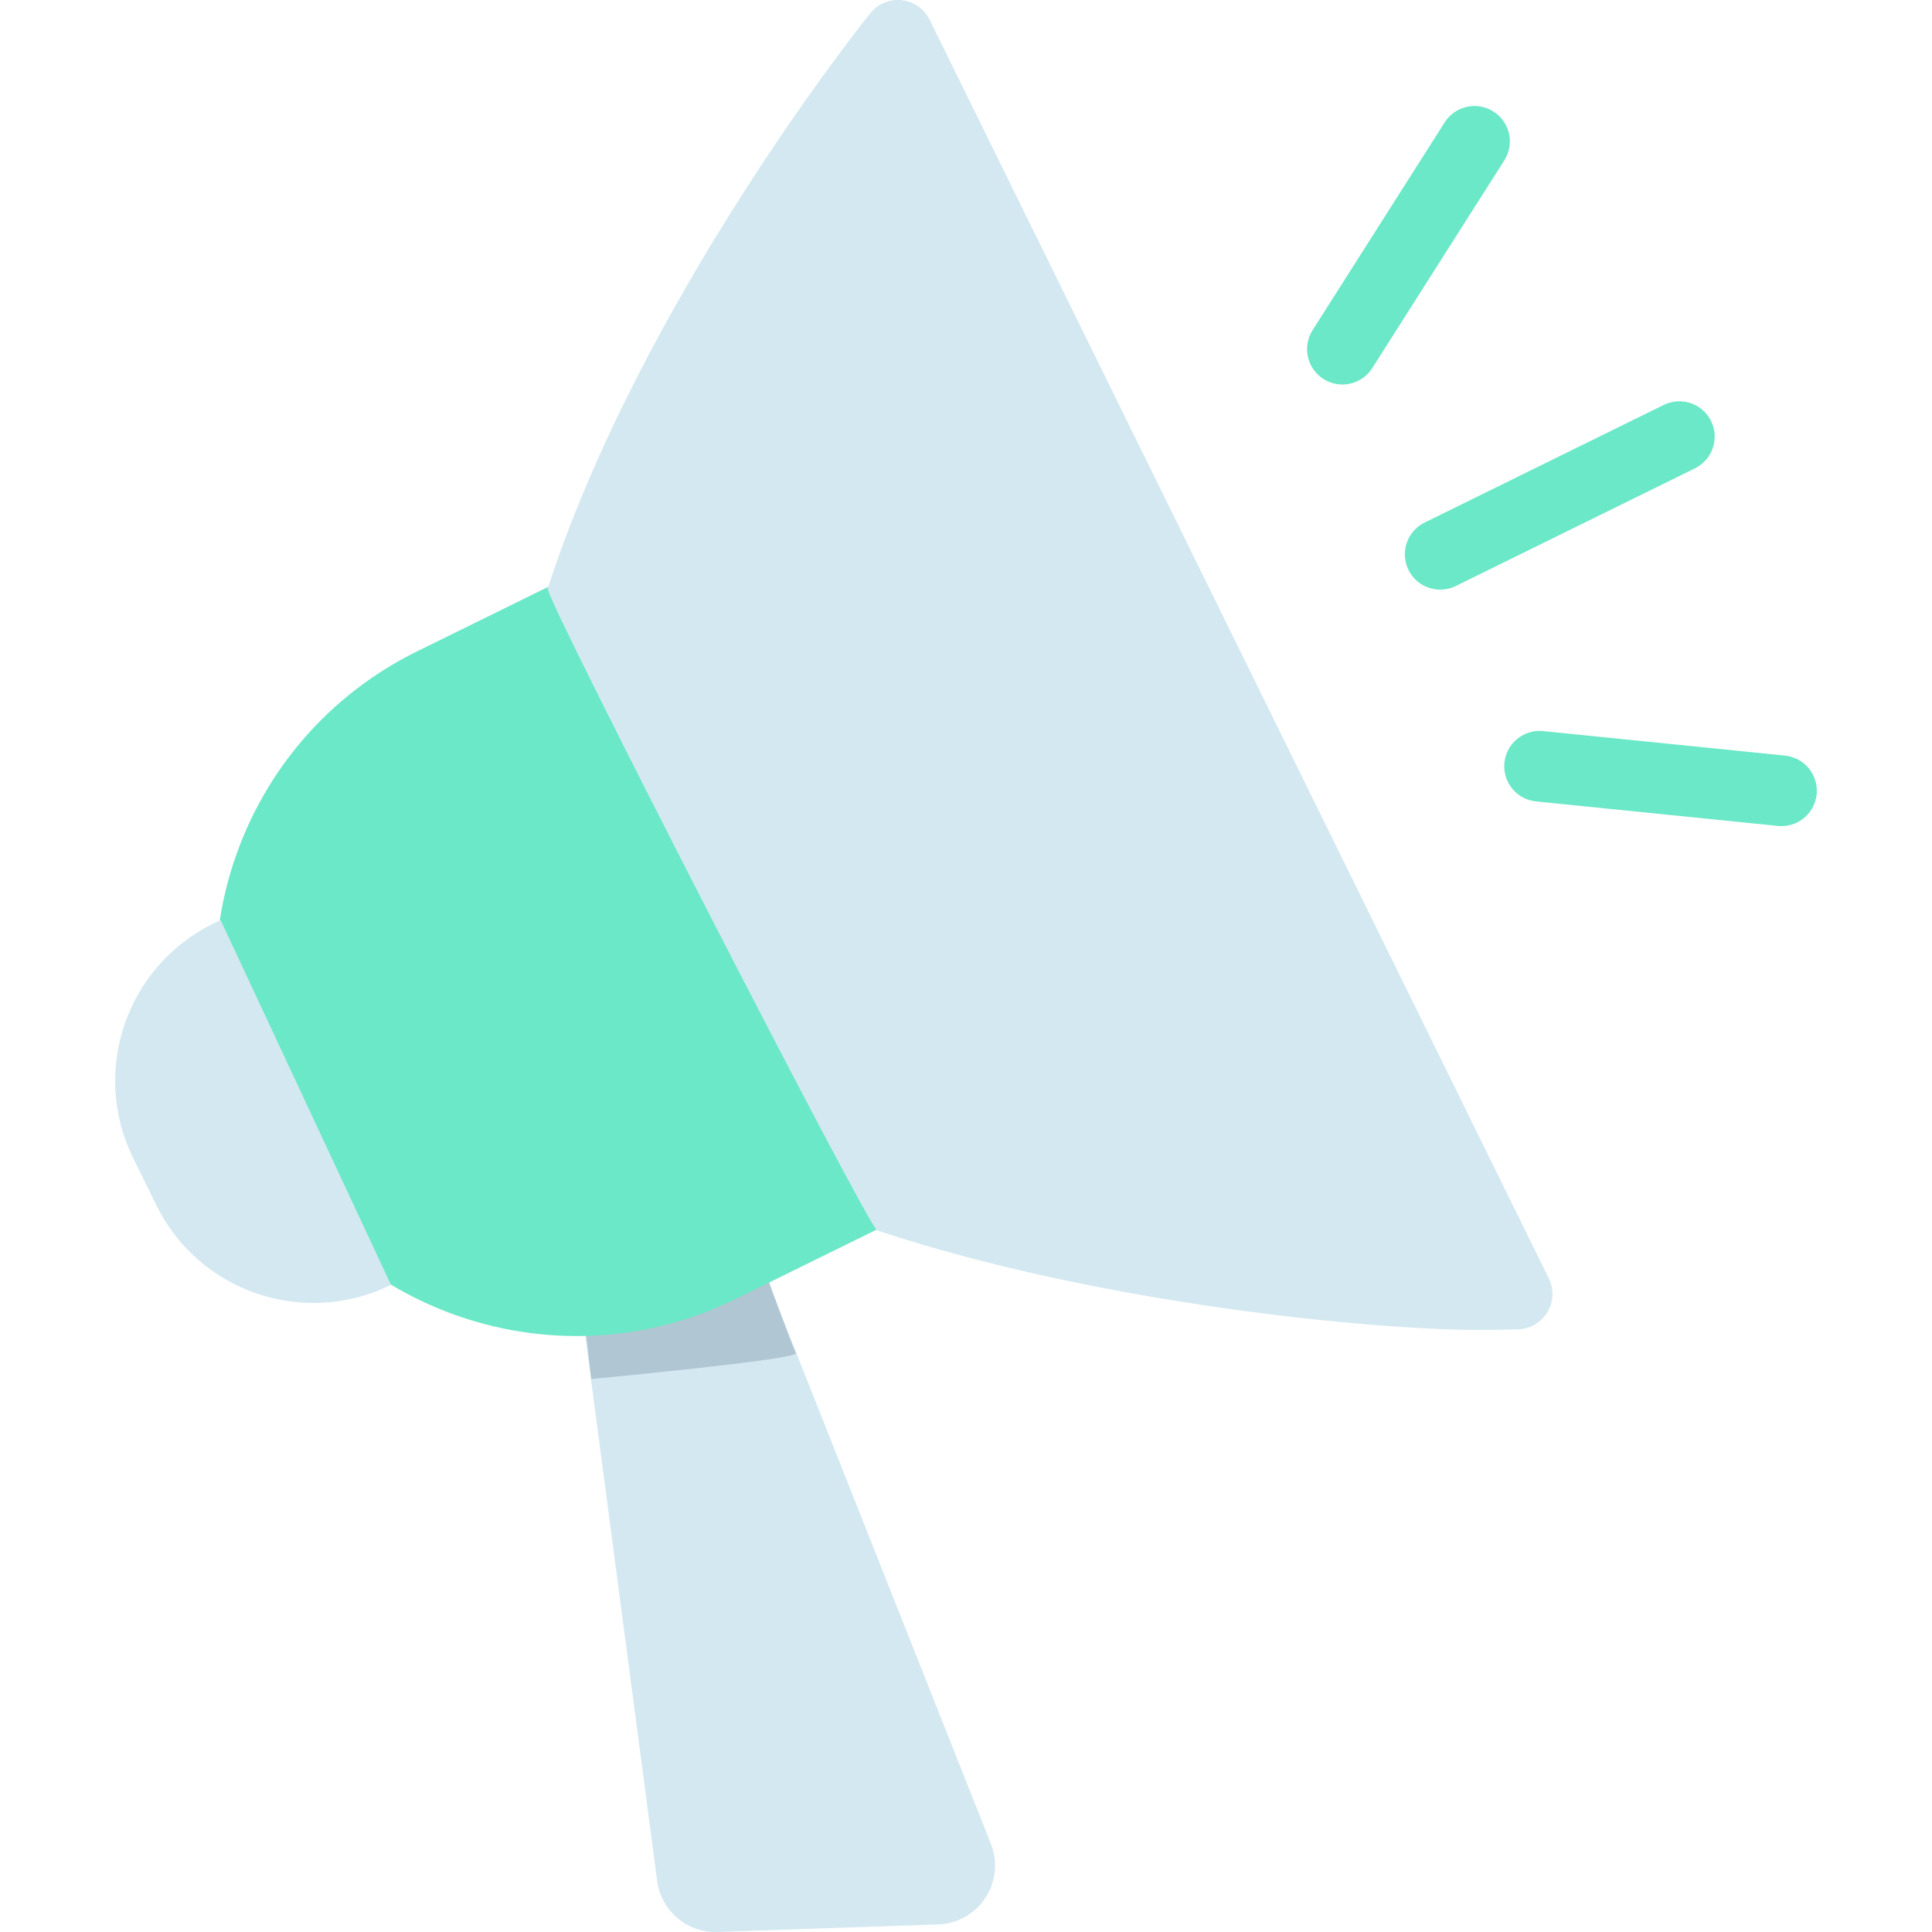 <?xml version="1.0" encoding="iso-8859-1"?>
<!-- Uploaded to: SVG Repo, www.svgrepo.com, Generator: SVG Repo Mixer Tools -->
<svg xmlns="http://www.w3.org/2000/svg" xmlns:xlink="http://www.w3.org/1999/xlink" version="1.1" id="Capa_1"  viewBox="0 0 409.904 409.904" xml:space="preserve" width="512" height="512">
<path style="fill:#D3E8F1;" d="M121.971,266.723l17.454,132.33c0.84,6.372,6.381,11.064,12.805,10.843l46.825-1.609  c8.627-0.296,14.357-9.051,11.176-17.076l-51.139-129.016L121.971,266.723z"/>
<path style="fill:#B1C6D3;" d="M124.38,283.328l1.072,9.247c0,0,44.227-4.155,43.423-5.495c-0.804-1.34-8.577-22.918-8.577-22.918  l-39.402,9.918L124.38,283.328"/>
<path style="fill:#6BE8C7;" d="M123.836,120.806l-35.321,17.377c-37.943,18.666-53.569,64.557-34.903,102.5l0,0  c18.666,37.943,64.557,53.569,102.5,34.903l35.321-17.377C191.433,258.209,122.918,120.493,123.836,120.806z"/>
<path style="fill:#D3E8F1;" d="M46.799,195.194l-1.553,0.764c-18.435,9.069-26.047,31.327-17.001,49.714l4.952,10.066  c9.046,18.387,31.323,25.94,49.759,16.871l0,0L46.799,195.194z"/>
<g>
	<g>
		<path style="fill:#D3E8F1;" d="M313.317,282.156c-21.41,0-79.869-5.358-127.218-21.097    c-1.847-0.614-70.514-134.273-69.895-136.187C135.905,64.021,182.735,5.114,184.73,2.71c1.624-1.957,4.132-2.955,6.652-2.659    c2.525,0.299,4.727,1.856,5.849,4.138l131.375,267.043c1.123,2.281,1.013,4.976-0.292,7.158c-1.304,2.182-3.625,3.555-6.167,3.647    C322.015,282.043,318.84,282.156,313.317,282.156z"/>
	</g>
</g>
<g>
	<g>
		<path style="fill:#6BE8C7;" d="M305.567,125.102c-2.769,0-5.431-1.539-6.735-4.191c-1.829-3.716-0.298-8.212,3.419-10.04    l50.74-24.962c3.716-1.829,8.211-0.298,10.04,3.419c1.829,3.716,0.298,8.212-3.419,10.04l-50.74,24.962    C307.807,124.854,306.678,125.102,305.567,125.102z"/>
	</g>
	<g>
		<path style="fill:#6BE8C7;" d="M284.806,81.58c-1.386,0-2.787-0.383-4.041-1.187c-3.487-2.235-4.502-6.875-2.267-10.362    l28.028-44.088c2.235-3.487,6.874-4.502,10.362-2.267c3.487,2.235,4.502,6.875,2.267,10.362l-28.028,44.088    C289.696,80.36,287.277,81.58,284.806,81.58z"/>
	</g>
	<g>
		<path style="fill:#6BE8C7;" d="M377.978,175.273c-0.228,0-0.457-0.01-0.688-0.031l-51.323-5.199    c-4.125-0.375-7.166-4.023-6.791-8.148c0.375-4.126,4.022-7.172,8.148-6.791l51.323,5.199c4.125,0.375,7.166,4.023,6.791,8.148    C385.084,172.346,381.813,175.273,377.978,175.273z"/>
	</g>
</g>















</svg>